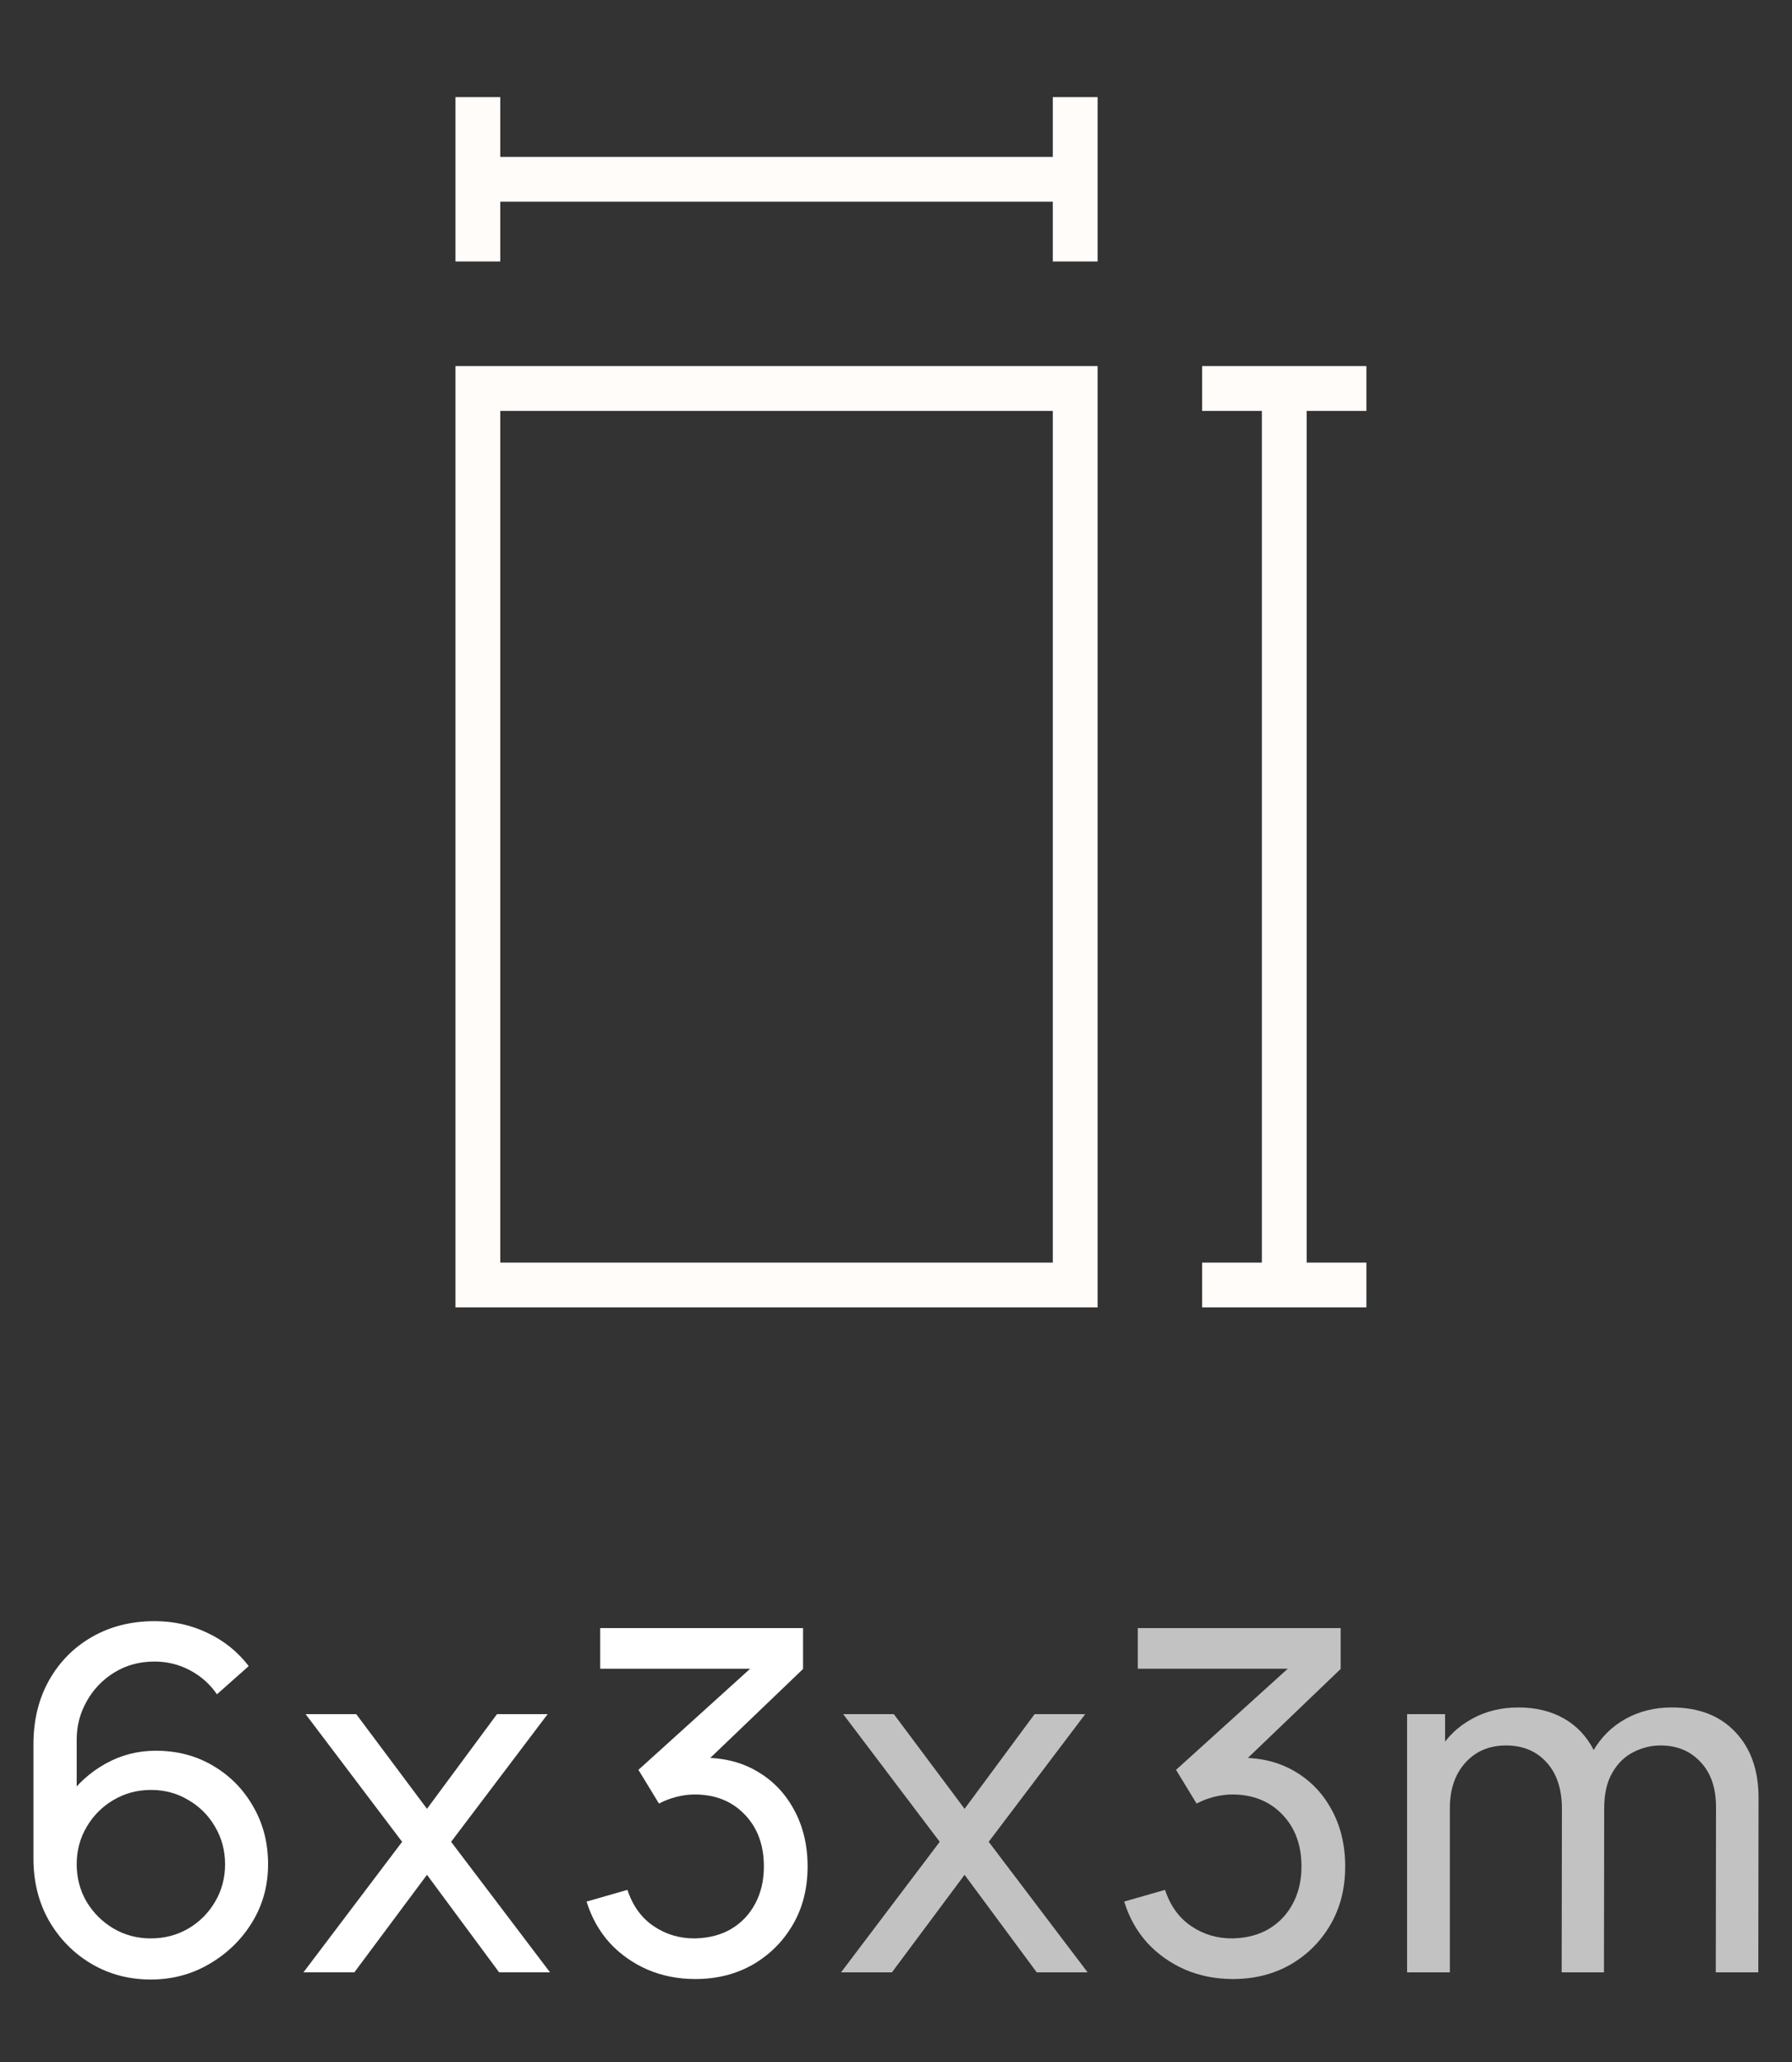 <?xml version="1.0" encoding="UTF-8"?> <svg xmlns="http://www.w3.org/2000/svg" width="60" height="69" viewBox="0 0 60 69" fill="none"><rect x="0" y="0" width="60" height="69" fill="#333333" stroke="none"/><path d="M43 13L43 43M43 13H41M43 13H45M43 43H41M43 43H45M36 6L16 6M36 6V4M36 6V8M16 6V4M16 6V8M36 13H16V43H36V13Z" stroke="#FFFCFA" stroke-width="1.5" stroke-linecap="square"></path><path d="M5.048 66.24C4.317 66.24 3.653 66.064 3.056 65.712C2.464 65.36 1.992 64.88 1.64 64.272C1.293 63.659 1.12 62.968 1.12 62.2V58.368C1.12 57.563 1.293 56.851 1.64 56.232C1.992 55.608 2.472 55.123 3.08 54.776C3.693 54.424 4.392 54.248 5.176 54.248C5.811 54.248 6.4 54.379 6.944 54.64C7.493 54.896 7.955 55.267 8.328 55.752L7.264 56.696C7.035 56.36 6.736 56.093 6.368 55.896C6 55.699 5.603 55.6 5.176 55.6C4.669 55.6 4.219 55.723 3.824 55.968C3.435 56.208 3.128 56.528 2.904 56.928C2.68 57.323 2.568 57.749 2.568 58.208V60.52L2.256 60.168C2.592 59.688 3.019 59.304 3.536 59.016C4.053 58.728 4.613 58.584 5.216 58.584C5.931 58.584 6.571 58.752 7.136 59.088C7.707 59.424 8.155 59.88 8.48 60.456C8.811 61.027 8.976 61.669 8.976 62.384C8.976 63.099 8.797 63.747 8.44 64.328C8.083 64.909 7.605 65.373 7.008 65.72C6.416 66.067 5.763 66.24 5.048 66.24ZM5.048 64.864C5.507 64.864 5.925 64.755 6.304 64.536C6.683 64.312 6.981 64.013 7.2 63.64C7.424 63.261 7.536 62.843 7.536 62.384C7.536 61.925 7.424 61.507 7.2 61.128C6.981 60.749 6.683 60.451 6.304 60.232C5.931 60.008 5.515 59.896 5.056 59.896C4.597 59.896 4.179 60.008 3.8 60.232C3.427 60.451 3.128 60.749 2.904 61.128C2.68 61.507 2.568 61.925 2.568 62.384C2.568 62.837 2.677 63.253 2.896 63.632C3.12 64.005 3.419 64.304 3.792 64.528C4.171 64.752 4.589 64.864 5.048 64.864Z" fill="white"></path><path d="M10.16 66L13.464 61.632L10.232 57.36H11.928L14.296 60.528L16.64 57.36H18.336L15.104 61.632L18.416 66H16.712L14.296 62.736L11.864 66H10.16Z" fill="white"></path><path d="M23.28 66.224C22.709 66.224 22.179 66.12 21.688 65.912C21.197 65.699 20.773 65.4 20.416 65.016C20.064 64.627 19.805 64.165 19.64 63.632L21.008 63.24C21.184 63.773 21.477 64.179 21.888 64.456C22.299 64.733 22.76 64.869 23.272 64.864C23.741 64.853 24.147 64.747 24.488 64.544C24.835 64.336 25.101 64.053 25.288 63.696C25.48 63.339 25.576 62.925 25.576 62.456C25.576 61.741 25.363 61.163 24.936 60.72C24.509 60.272 23.949 60.048 23.256 60.048C23.064 60.048 22.861 60.075 22.648 60.128C22.44 60.181 22.245 60.256 22.064 60.352L21.376 59.224L25.648 55.36L25.832 55.84H20.096V54.48H26.888V55.848L23.248 59.336L23.232 58.832C23.995 58.779 24.661 58.904 25.232 59.208C25.803 59.512 26.245 59.947 26.56 60.512C26.88 61.077 27.04 61.725 27.04 62.456C27.04 63.192 26.875 63.843 26.544 64.408C26.213 64.973 25.765 65.419 25.2 65.744C24.635 66.064 23.995 66.224 23.28 66.224Z" fill="white"></path><path opacity="0.7" d="M28.16 66L31.464 61.632L28.232 57.36H29.928L32.296 60.528L34.64 57.36H36.336L33.104 61.632L36.416 66H34.712L32.296 62.736L29.864 66H28.16Z" fill="white"></path><path opacity="0.7" d="M41.28 66.224C40.709 66.224 40.179 66.12 39.688 65.912C39.197 65.699 38.773 65.4 38.416 65.016C38.064 64.627 37.805 64.165 37.64 63.632L39.008 63.24C39.184 63.773 39.477 64.179 39.888 64.456C40.299 64.733 40.76 64.869 41.272 64.864C41.741 64.853 42.147 64.747 42.488 64.544C42.835 64.336 43.101 64.053 43.288 63.696C43.48 63.339 43.576 62.925 43.576 62.456C43.576 61.741 43.363 61.163 42.936 60.72C42.509 60.272 41.949 60.048 41.256 60.048C41.064 60.048 40.861 60.075 40.648 60.128C40.44 60.181 40.245 60.256 40.064 60.352L39.376 59.224L43.648 55.36L43.832 55.84H38.096V54.48H44.888V55.848L41.248 59.336L41.232 58.832C41.995 58.779 42.661 58.904 43.232 59.208C43.803 59.512 44.245 59.947 44.56 60.512C44.88 61.077 45.04 61.725 45.04 62.456C45.04 63.192 44.875 63.843 44.544 64.408C44.213 64.973 43.765 65.419 43.2 65.744C42.635 66.064 41.995 66.224 41.28 66.224Z" fill="white"></path><path opacity="0.7" d="M57.448 66L57.456 60.472C57.456 59.827 57.283 59.323 56.936 58.96C56.595 58.592 56.149 58.408 55.6 58.408C55.28 58.408 54.976 58.483 54.688 58.632C54.4 58.776 54.165 59.005 53.984 59.32C53.803 59.629 53.712 60.027 53.712 60.512L52.96 60.208C52.949 59.595 53.075 59.059 53.336 58.6C53.603 58.136 53.965 57.776 54.424 57.52C54.883 57.264 55.4 57.136 55.976 57.136C56.877 57.136 57.587 57.411 58.104 57.96C58.621 58.504 58.88 59.237 58.88 60.16L58.872 66H57.448ZM47.112 66V57.36H48.384V59.672H48.544V66H47.112ZM52.288 66L52.296 60.528C52.296 59.867 52.125 59.349 51.784 58.976C51.443 58.597 50.989 58.408 50.424 58.408C49.864 58.408 49.411 58.6 49.064 58.984C48.717 59.368 48.544 59.877 48.544 60.512L47.792 60.064C47.792 59.504 47.925 59.003 48.192 58.56C48.459 58.117 48.821 57.771 49.28 57.52C49.739 57.264 50.259 57.136 50.84 57.136C51.421 57.136 51.928 57.259 52.36 57.504C52.792 57.749 53.125 58.101 53.36 58.56C53.595 59.013 53.712 59.555 53.712 60.184L53.704 66H52.288Z" fill="white"></path></svg> 